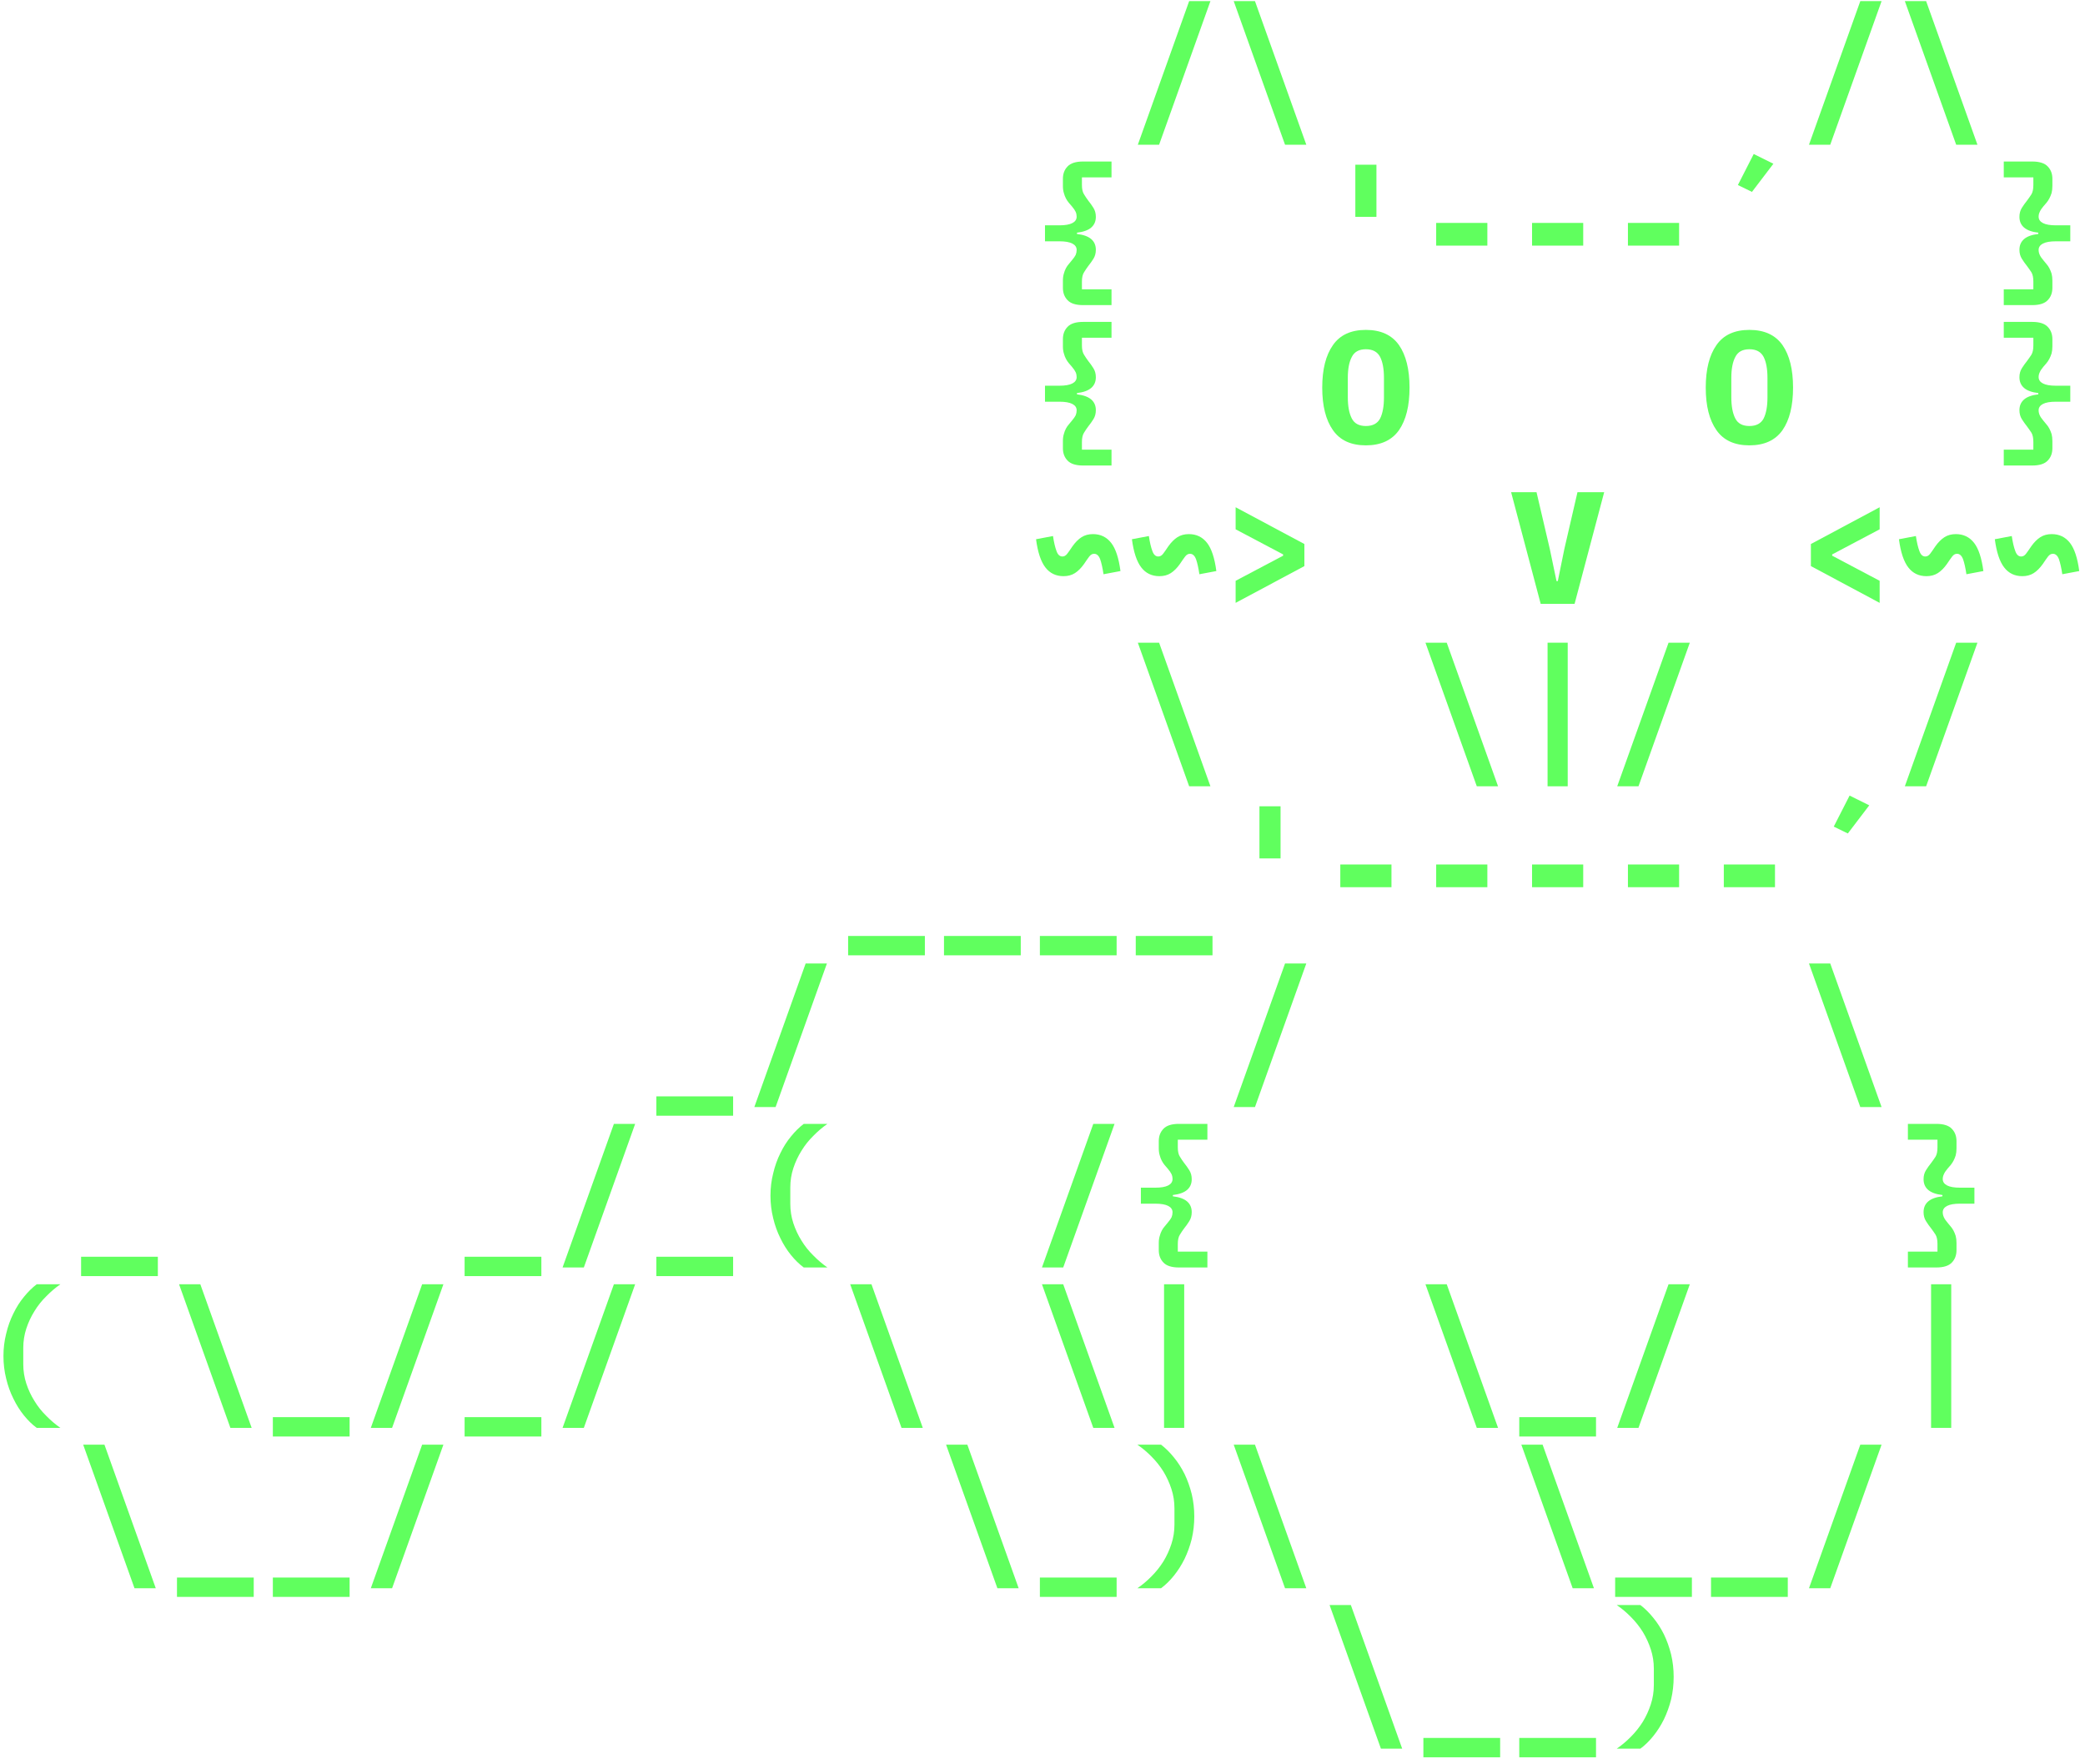 <?xml version="1.0" encoding="UTF-8"?> <svg xmlns="http://www.w3.org/2000/svg" width="221" height="187" viewBox="0 0 221 187" fill="none"><path d="M148.625 185.339L143.184 170.119H140.93L146.37 185.339H148.625Z" fill="#60FF5E"></path><path d="M159.008 186.254V184.203H150.872V186.254H159.008Z" fill="#60FF5E"></path><path d="M169.17 186.254V184.203H161.035V186.254H169.17Z" fill="#60FF5E"></path><path d="M177.401 177.729C177.401 176.904 177.31 176.113 177.13 175.356C176.938 174.588 176.683 173.876 176.367 173.221C176.039 172.565 175.661 171.978 175.231 171.458C174.802 170.927 174.35 170.481 173.876 170.119H171.367C171.898 170.481 172.401 170.904 172.876 171.39C173.35 171.865 173.768 172.39 174.13 172.967C174.48 173.543 174.763 174.159 174.977 174.814C175.192 175.469 175.299 176.153 175.299 176.865V178.593C175.299 179.305 175.192 179.989 174.977 180.644C174.763 181.3 174.48 181.915 174.13 182.492C173.768 183.068 173.35 183.593 172.876 184.068C172.401 184.554 171.898 184.977 171.367 185.339H173.876C174.35 184.989 174.802 184.548 175.231 184.017C175.661 183.486 176.039 182.893 176.367 182.237C176.683 181.582 176.938 180.876 177.13 180.119C177.31 179.351 177.401 178.554 177.401 177.729Z" fill="#60FF5E"></path><path d="M16.511 168.339L11.071 153.119H8.817L14.257 168.339H16.511Z" fill="#60FF5E"></path><path d="M26.894 169.254V167.203H18.759V169.254H26.894Z" fill="#60FF5E"></path><path d="M37.057 169.254V167.203H28.921V169.254H37.057Z" fill="#60FF5E"></path><path d="M41.559 168.339L46.999 153.119H44.745L39.304 168.339H41.559Z" fill="#60FF5E"></path><path d="M107.974 168.339L102.534 153.119H100.279L105.72 168.339H107.974Z" fill="#60FF5E"></path><path d="M118.357 169.254V167.203H110.222V169.254H118.357Z" fill="#60FF5E"></path><path d="M126.588 160.729C126.588 159.904 126.497 159.113 126.317 158.356C126.125 157.588 125.87 156.876 125.554 156.221C125.226 155.565 124.848 154.978 124.418 154.458C123.989 153.927 123.537 153.481 123.063 153.119H120.554C121.085 153.481 121.588 153.904 122.063 154.39C122.537 154.865 122.955 155.39 123.317 155.967C123.667 156.543 123.95 157.159 124.164 157.814C124.379 158.469 124.486 159.153 124.486 159.865V161.593C124.486 162.305 124.379 162.989 124.164 163.644C123.95 164.3 123.667 164.915 123.317 165.492C122.955 166.068 122.537 166.593 122.063 167.068C121.588 167.554 121.085 167.977 120.554 168.339H123.063C123.537 167.989 123.989 167.548 124.418 167.017C124.848 166.486 125.226 165.893 125.554 165.237C125.87 164.582 126.125 163.876 126.317 163.119C126.497 162.351 126.588 161.554 126.588 160.729Z" fill="#60FF5E"></path><path d="M138.462 168.339L133.021 153.119H130.767L136.208 168.339H138.462Z" fill="#60FF5E"></path><path d="M168.95 168.339L163.509 153.119H161.255L166.696 168.339H168.95Z" fill="#60FF5E"></path><path d="M179.333 169.254V167.203H171.198V169.254H179.333Z" fill="#60FF5E"></path><path d="M189.496 169.254V167.203H181.36V169.254H189.496Z" fill="#60FF5E"></path><path d="M193.997 168.339L199.438 153.119H197.183L191.743 168.339H193.997Z" fill="#60FF5E"></path><path d="M0.366 143.729C0.366 144.554 0.462 145.351 0.654 146.119C0.835 146.876 1.089 147.582 1.417 148.237C1.733 148.893 2.106 149.486 2.535 150.017C2.964 150.548 3.416 150.989 3.891 151.339H6.399C5.88 150.977 5.382 150.554 4.908 150.068C4.422 149.593 4.004 149.068 3.654 148.492C3.292 147.915 3.004 147.3 2.789 146.644C2.575 145.989 2.467 145.305 2.467 144.593V142.865C2.467 142.153 2.575 141.469 2.789 140.814C3.004 140.159 3.292 139.543 3.654 138.967C4.004 138.39 4.422 137.865 4.908 137.39C5.382 136.904 5.88 136.481 6.399 136.119H3.891C3.416 136.481 2.964 136.927 2.535 137.458C2.106 137.978 1.733 138.565 1.417 139.221C1.089 139.876 0.835 140.588 0.654 141.356C0.462 142.113 0.366 142.904 0.366 143.729Z" fill="#60FF5E"></path><path d="M26.674 151.339L21.233 136.119H18.979L24.42 151.339H26.674Z" fill="#60FF5E"></path><path d="M37.057 152.254V150.203H28.921V152.254H37.057Z" fill="#60FF5E"></path><path d="M41.559 151.339L46.999 136.119H44.745L39.304 151.339H41.559Z" fill="#60FF5E"></path><path d="M57.382 152.254V150.203H49.246V152.254H57.382Z" fill="#60FF5E"></path><path d="M61.884 151.339L67.324 136.119H65.07L59.63 151.339H61.884Z" fill="#60FF5E"></path><path d="M97.811 151.339L92.371 136.119H90.117L95.557 151.339H97.811Z" fill="#60FF5E"></path><path d="M118.137 151.339L112.696 136.119H110.442L115.883 151.339H118.137Z" fill="#60FF5E"></path><path d="M125.52 151.339V136.119H123.384V151.339H125.52Z" fill="#60FF5E"></path><path d="M158.787 151.339L153.347 136.119H151.092L156.533 151.339H158.787Z" fill="#60FF5E"></path><path d="M169.17 152.254V150.203H161.035V152.254H169.17Z" fill="#60FF5E"></path><path d="M173.672 151.339L179.112 136.119H176.858L171.418 151.339H173.672Z" fill="#60FF5E"></path><path d="M206.821 151.339V136.119H204.685V151.339H206.821Z" fill="#60FF5E"></path><path d="M16.731 135.254V133.203H8.596V135.254H16.731Z" fill="#60FF5E"></path><path d="M57.382 135.254V133.203H49.246V135.254H57.382Z" fill="#60FF5E"></path><path d="M61.884 134.339L67.324 119.119H65.07L59.63 134.339H61.884Z" fill="#60FF5E"></path><path d="M77.707 135.254V133.203H69.572V135.254H77.707Z" fill="#60FF5E"></path><path d="M81.666 126.729C81.666 127.554 81.763 128.351 81.955 129.119C82.135 129.876 82.39 130.582 82.717 131.237C83.034 131.893 83.406 132.486 83.836 133.017C84.265 133.548 84.717 133.989 85.192 134.339H87.7C87.18 133.977 86.683 133.554 86.209 133.068C85.723 132.593 85.305 132.068 84.954 131.492C84.593 130.915 84.305 130.3 84.09 129.644C83.875 128.989 83.768 128.305 83.768 127.593V125.865C83.768 125.153 83.875 124.469 84.09 123.814C84.305 123.159 84.593 122.543 84.954 121.967C85.305 121.39 85.723 120.865 86.209 120.39C86.683 119.904 87.18 119.481 87.7 119.119H85.192C84.717 119.481 84.265 119.927 83.836 120.458C83.406 120.978 83.034 121.565 82.717 122.221C82.39 122.876 82.135 123.588 81.955 124.356C81.763 125.113 81.666 125.904 81.666 126.729Z" fill="#60FF5E"></path><path d="M112.696 134.339L118.137 119.119H115.883L110.442 134.339H112.696Z" fill="#60FF5E"></path><path d="M124.961 119.119C124.192 119.119 123.644 119.294 123.317 119.645C122.989 119.984 122.825 120.419 122.825 120.95V121.712C122.825 121.995 122.859 122.243 122.927 122.458C122.983 122.673 123.057 122.865 123.147 123.034C123.238 123.204 123.339 123.356 123.452 123.492C123.565 123.627 123.673 123.752 123.774 123.865C123.966 124.091 124.102 124.288 124.181 124.458C124.249 124.616 124.283 124.786 124.283 124.966C124.283 125.26 124.13 125.486 123.825 125.644C123.52 125.803 123.062 125.882 122.452 125.882H120.927V127.577H122.452C123.062 127.577 123.52 127.656 123.825 127.814C124.13 127.972 124.283 128.198 124.283 128.492C124.283 128.673 124.249 128.848 124.181 129.017C124.102 129.175 123.966 129.367 123.774 129.593C123.673 129.718 123.565 129.848 123.452 129.983C123.339 130.108 123.238 130.254 123.147 130.424C123.057 130.593 122.983 130.785 122.927 131C122.859 131.215 122.825 131.463 122.825 131.746V132.509C122.825 133.04 122.989 133.475 123.317 133.814C123.644 134.164 124.192 134.339 124.961 134.339H127.978V132.661H124.842V131.848C124.842 131.418 124.915 131.091 125.062 130.865C125.198 130.639 125.35 130.413 125.52 130.187C125.712 129.949 125.893 129.695 126.062 129.424C126.232 129.153 126.317 128.836 126.317 128.475C126.317 128 126.153 127.622 125.825 127.339C125.497 127.057 124.995 126.876 124.317 126.797V126.661C124.995 126.582 125.497 126.401 125.825 126.119C126.153 125.836 126.317 125.458 126.317 124.983C126.317 124.622 126.232 124.305 126.062 124.034C125.893 123.763 125.712 123.509 125.52 123.272C125.35 123.046 125.198 122.82 125.062 122.594C124.915 122.368 124.842 122.04 124.842 121.611V120.797H127.978V119.119H124.961Z" fill="#60FF5E"></path><path d="M205.245 134.339C206.013 134.339 206.561 134.164 206.889 133.814C207.216 133.475 207.38 133.04 207.38 132.509V131.746C207.38 131.463 207.352 131.215 207.295 131C207.228 130.785 207.148 130.593 207.058 130.424C206.968 130.254 206.866 130.108 206.753 129.983C206.64 129.848 206.533 129.718 206.431 129.593C206.239 129.367 206.109 129.175 206.041 129.017C205.962 128.848 205.922 128.673 205.922 128.492C205.922 128.198 206.075 127.972 206.38 127.814C206.685 127.656 207.143 127.577 207.753 127.577H209.278V125.882H207.753C207.143 125.882 206.685 125.803 206.38 125.644C206.075 125.486 205.922 125.26 205.922 124.966C205.922 124.786 205.962 124.616 206.041 124.458C206.109 124.288 206.239 124.091 206.431 123.865C206.533 123.752 206.64 123.627 206.753 123.492C206.866 123.356 206.968 123.204 207.058 123.034C207.148 122.865 207.228 122.673 207.295 122.458C207.352 122.243 207.38 121.995 207.38 121.712V120.95C207.38 120.419 207.216 119.984 206.889 119.645C206.561 119.294 206.013 119.119 205.245 119.119H202.228V120.797H205.363V121.611C205.363 122.04 205.295 122.368 205.16 122.594C205.013 122.82 204.855 123.046 204.685 123.272C204.493 123.509 204.312 123.763 204.143 124.034C203.973 124.305 203.889 124.622 203.889 124.983C203.889 125.458 204.052 125.836 204.38 126.119C204.708 126.401 205.211 126.582 205.889 126.661V126.797C205.211 126.876 204.708 127.057 204.38 127.339C204.052 127.622 203.889 128 203.889 128.475C203.889 128.836 203.973 129.153 204.143 129.424C204.312 129.695 204.493 129.949 204.685 130.187C204.855 130.413 205.013 130.639 205.16 130.865C205.295 131.091 205.363 131.418 205.363 131.848V132.661H202.228V134.339H205.245Z" fill="#60FF5E"></path><path d="M77.707 118.254V116.203H69.572V118.254H77.707Z" fill="#60FF5E"></path><path d="M82.209 117.339L87.649 102.119H85.395L79.955 117.339H82.209Z" fill="#60FF5E"></path><path d="M133.021 117.339L138.462 102.119H136.208L130.767 117.339H133.021Z" fill="#60FF5E"></path><path d="M199.438 117.339L193.997 102.119H191.743L197.183 117.339H199.438Z" fill="#60FF5E"></path><path d="M98.032 101.254V99.203H89.897V101.254H98.032Z" fill="#60FF5E"></path><path d="M108.195 101.254V99.203H100.059V101.254H108.195Z" fill="#60FF5E"></path><path d="M118.357 101.254V99.203H110.222V101.254H118.357Z" fill="#60FF5E"></path><path d="M128.52 101.254V99.203H120.385V101.254H128.52Z" fill="#60FF5E"></path><path d="M135.733 90.983V85.458H133.496V90.983H135.733Z" fill="#60FF5E"></path><path d="M147.489 94.034V91.627H142.066V94.034H147.489Z" fill="#60FF5E"></path><path d="M157.652 94.034V91.627H152.228V94.034H157.652Z" fill="#60FF5E"></path><path d="M167.814 94.034V91.627H162.391V94.034H167.814Z" fill="#60FF5E"></path><path d="M177.977 94.034V91.627H172.553V94.034H177.977Z" fill="#60FF5E"></path><path d="M188.14 94.034V91.627H182.716V94.034H188.14Z" fill="#60FF5E"></path><path d="M198.133 85.356L196.048 84.323L194.37 87.611L195.862 88.339L198.133 85.356Z" fill="#60FF5E"></path><path d="M128.299 83.339L122.859 68.119H120.605L126.045 83.339H128.299Z" fill="#60FF5E"></path><path d="M158.787 83.339L153.347 68.119H151.092L156.533 83.339H158.787Z" fill="#60FF5E"></path><path d="M166.17 83.339V68.119H164.035V83.339H166.17Z" fill="#60FF5E"></path><path d="M173.672 83.339L179.112 68.119H176.858L171.418 83.339H173.672Z" fill="#60FF5E"></path><path d="M204.16 83.339L209.6 68.119H207.346L201.905 83.339H204.16Z" fill="#60FF5E"></path><path d="M112.73 61.068C113.194 61.068 113.595 60.961 113.934 60.746C114.273 60.531 114.595 60.209 114.9 59.78C115.126 59.441 115.312 59.175 115.459 58.983C115.606 58.791 115.776 58.695 115.968 58.695C116.25 58.695 116.465 58.887 116.612 59.271C116.747 59.656 116.866 60.187 116.968 60.864L118.764 60.526C118.583 59.147 118.256 58.153 117.781 57.542C117.295 56.921 116.651 56.61 115.849 56.61C115.386 56.61 114.985 56.718 114.646 56.932C114.307 57.147 113.985 57.469 113.68 57.898C113.454 58.237 113.267 58.503 113.12 58.695C112.973 58.887 112.804 58.983 112.612 58.983C112.329 58.983 112.12 58.791 111.985 58.407C111.838 58.023 111.714 57.492 111.612 56.814L109.815 57.153C109.996 58.531 110.329 59.531 110.815 60.153C111.29 60.763 111.928 61.068 112.73 61.068Z" fill="#60FF5E"></path><path d="M122.893 61.068C123.356 61.068 123.757 60.961 124.096 60.746C124.435 60.531 124.757 60.209 125.062 59.78C125.288 59.441 125.475 59.175 125.622 58.983C125.769 58.791 125.938 58.695 126.13 58.695C126.413 58.695 126.627 58.887 126.774 59.271C126.91 59.656 127.029 60.187 127.13 60.864L128.927 60.526C128.746 59.147 128.418 58.153 127.944 57.542C127.458 56.921 126.814 56.61 126.012 56.61C125.548 56.61 125.147 56.718 124.808 56.932C124.469 57.147 124.147 57.469 123.842 57.898C123.616 58.237 123.43 58.503 123.283 58.695C123.136 58.887 122.966 58.983 122.774 58.983C122.492 58.983 122.283 58.791 122.147 58.407C122 58.023 121.876 57.492 121.774 56.814L119.978 57.153C120.159 58.531 120.492 59.531 120.978 60.153C121.452 60.763 122.091 61.068 122.893 61.068Z" fill="#60FF5E"></path><path d="M138.259 60V57.661L130.971 53.763V56.102L136.005 58.763V58.898L130.971 61.559V63.898L138.259 60Z" fill="#60FF5E"></path><path d="M166.899 64L170.035 52.17H167.204L165.814 58.187L165.12 61.593H164.984L164.272 58.187L162.865 52.17H160.171L163.306 64H166.899Z" fill="#60FF5E"></path><path d="M199.234 61.559L194.201 58.898V58.763L199.234 56.102V53.763L191.946 57.661V60L199.234 63.898V61.559Z" fill="#60FF5E"></path><path d="M204.194 61.068C204.657 61.068 205.058 60.961 205.397 60.746C205.736 60.531 206.058 60.209 206.363 59.78C206.589 59.441 206.776 59.175 206.923 58.983C207.069 58.791 207.239 58.695 207.431 58.695C207.713 58.695 207.928 58.887 208.075 59.271C208.211 59.656 208.329 60.187 208.431 60.864L210.228 60.526C210.047 59.147 209.719 58.153 209.245 57.542C208.759 56.921 208.115 56.61 207.312 56.61C206.849 56.61 206.448 56.718 206.109 56.932C205.77 57.147 205.448 57.469 205.143 57.898C204.917 58.237 204.731 58.503 204.584 58.695C204.437 58.887 204.267 58.983 204.075 58.983C203.793 58.983 203.584 58.791 203.448 58.407C203.301 58.023 203.177 57.492 203.075 56.814L201.279 57.153C201.459 58.531 201.793 59.531 202.279 60.153C202.753 60.763 203.392 61.068 204.194 61.068Z" fill="#60FF5E"></path><path d="M214.356 61.068C214.82 61.068 215.221 60.961 215.56 60.746C215.899 60.531 216.221 60.209 216.526 59.78C216.752 59.441 216.938 59.175 217.085 58.983C217.232 58.791 217.402 58.695 217.594 58.695C217.876 58.695 218.091 58.887 218.238 59.271C218.373 59.656 218.492 60.187 218.594 60.864L220.39 60.526C220.209 59.147 219.882 58.153 219.407 57.542C218.921 56.921 218.277 56.61 217.475 56.61C217.012 56.61 216.611 56.718 216.272 56.932C215.933 57.147 215.611 57.469 215.306 57.898C215.08 58.237 214.893 58.503 214.746 58.695C214.599 58.887 214.43 58.983 214.238 58.983C213.955 58.983 213.746 58.791 213.611 58.407C213.464 58.023 213.339 57.492 213.238 56.814L211.441 57.153C211.622 58.531 211.955 59.531 212.441 60.153C212.916 60.763 213.554 61.068 214.356 61.068Z" fill="#60FF5E"></path><path d="M114.798 34.119C114.03 34.119 113.482 34.294 113.154 34.645C112.826 34.983 112.663 35.419 112.663 35.95V36.712C112.663 36.995 112.696 37.243 112.764 37.458C112.821 37.673 112.894 37.865 112.985 38.034C113.075 38.204 113.177 38.356 113.29 38.492C113.403 38.627 113.51 38.752 113.612 38.865C113.804 39.091 113.939 39.288 114.018 39.458C114.086 39.616 114.12 39.786 114.12 39.966C114.12 40.26 113.968 40.486 113.663 40.644C113.357 40.803 112.9 40.882 112.29 40.882H110.764V42.577H112.29C112.9 42.577 113.357 42.656 113.663 42.814C113.968 42.972 114.12 43.198 114.12 43.492C114.12 43.672 114.086 43.848 114.018 44.017C113.939 44.175 113.804 44.367 113.612 44.593C113.51 44.718 113.403 44.848 113.29 44.983C113.177 45.108 113.075 45.254 112.985 45.424C112.894 45.593 112.821 45.785 112.764 46C112.696 46.215 112.663 46.463 112.663 46.746V47.509C112.663 48.04 112.826 48.475 113.154 48.814C113.482 49.164 114.03 49.339 114.798 49.339H117.815V47.661H114.679V46.848C114.679 46.418 114.753 46.091 114.9 45.865C115.035 45.639 115.188 45.413 115.357 45.187C115.549 44.949 115.73 44.695 115.9 44.424C116.069 44.153 116.154 43.836 116.154 43.475C116.154 43 115.99 42.622 115.662 42.339C115.335 42.057 114.832 41.876 114.154 41.797V41.661C114.832 41.582 115.335 41.401 115.662 41.119C115.99 40.837 116.154 40.458 116.154 39.983C116.154 39.622 116.069 39.305 115.9 39.034C115.73 38.763 115.549 38.509 115.357 38.272C115.188 38.046 115.035 37.82 114.9 37.594C114.753 37.368 114.679 37.04 114.679 36.611V35.797H117.815V34.119H114.798Z" fill="#60FF5E"></path><path d="M144.777 47.203C146.359 47.203 147.529 46.666 148.286 45.593C149.031 44.52 149.404 43.017 149.404 41.085C149.404 39.153 149.031 37.65 148.286 36.576C147.529 35.503 146.359 34.966 144.777 34.966C143.195 34.966 142.032 35.503 141.286 36.576C140.529 37.65 140.15 39.153 140.15 41.085C140.15 43.017 140.529 44.52 141.286 45.593C142.032 46.666 143.195 47.203 144.777 47.203ZM144.777 45.153C144.054 45.153 143.557 44.887 143.286 44.356C143.003 43.813 142.862 43.062 142.862 42.102V40.051C142.862 39.102 143.003 38.362 143.286 37.831C143.557 37.288 144.054 37.017 144.777 37.017C145.5 37.017 146.003 37.288 146.286 37.831C146.557 38.362 146.693 39.102 146.693 40.051V42.119C146.693 43.068 146.557 43.813 146.286 44.356C146.003 44.887 145.5 45.153 144.777 45.153Z" fill="#60FF5E"></path><path d="M185.428 47.203C187.01 47.203 188.179 46.666 188.936 45.593C189.682 44.52 190.055 43.017 190.055 41.085C190.055 39.153 189.682 37.65 188.936 36.576C188.179 35.503 187.01 34.966 185.428 34.966C183.846 34.966 182.682 35.503 181.936 36.576C181.179 37.65 180.801 39.153 180.801 41.085C180.801 43.017 181.179 44.52 181.936 45.593C182.682 46.666 183.846 47.203 185.428 47.203ZM185.428 45.153C184.705 45.153 184.207 44.887 183.936 44.356C183.654 43.813 183.512 43.062 183.512 42.102V40.051C183.512 39.102 183.654 38.362 183.936 37.831C184.207 37.288 184.705 37.017 185.428 37.017C186.151 37.017 186.654 37.288 186.936 37.831C187.207 38.362 187.343 39.102 187.343 40.051V42.119C187.343 43.068 187.207 43.813 186.936 44.356C186.654 44.887 186.151 45.153 185.428 45.153Z" fill="#60FF5E"></path><path d="M215.407 49.339C216.175 49.339 216.723 49.164 217.051 48.814C217.379 48.475 217.543 48.04 217.543 47.509V46.746C217.543 46.463 217.514 46.215 217.458 46C217.39 45.785 217.311 45.593 217.221 45.424C217.13 45.254 217.029 45.108 216.916 44.983C216.803 44.848 216.695 44.718 216.594 44.593C216.401 44.367 216.272 44.175 216.204 44.017C216.125 43.848 216.085 43.672 216.085 43.492C216.085 43.198 216.238 42.972 216.543 42.814C216.848 42.656 217.305 42.577 217.916 42.577H219.441V40.882H217.916C217.305 40.882 216.848 40.803 216.543 40.644C216.238 40.486 216.085 40.26 216.085 39.966C216.085 39.786 216.125 39.616 216.204 39.458C216.272 39.288 216.401 39.091 216.594 38.865C216.695 38.752 216.803 38.627 216.916 38.492C217.029 38.356 217.13 38.204 217.221 38.034C217.311 37.865 217.39 37.673 217.458 37.458C217.514 37.243 217.543 36.995 217.543 36.712V35.95C217.543 35.419 217.379 34.983 217.051 34.645C216.723 34.294 216.175 34.119 215.407 34.119H212.39V35.797H215.526V36.611C215.526 37.04 215.458 37.368 215.322 37.594C215.176 37.82 215.017 38.046 214.848 38.272C214.656 38.509 214.475 38.763 214.305 39.034C214.136 39.305 214.051 39.622 214.051 39.983C214.051 40.458 214.215 40.837 214.543 41.119C214.87 41.401 215.373 41.582 216.051 41.661V41.797C215.373 41.876 214.87 42.057 214.543 42.339C214.215 42.622 214.051 43 214.051 43.475C214.051 43.836 214.136 44.153 214.305 44.424C214.475 44.695 214.656 44.949 214.848 45.187C215.017 45.413 215.176 45.639 215.322 45.865C215.458 46.091 215.526 46.418 215.526 46.848V47.661H212.39V49.339H215.407Z" fill="#60FF5E"></path><path d="M114.798 17.119C114.03 17.119 113.482 17.294 113.154 17.645C112.826 17.983 112.663 18.419 112.663 18.95V19.712C112.663 19.995 112.696 20.243 112.764 20.458C112.821 20.673 112.894 20.865 112.985 21.034C113.075 21.204 113.177 21.356 113.29 21.492C113.403 21.628 113.51 21.752 113.612 21.865C113.804 22.091 113.939 22.288 114.018 22.458C114.086 22.616 114.12 22.786 114.12 22.966C114.12 23.26 113.968 23.486 113.663 23.644C113.357 23.803 112.9 23.882 112.29 23.882H110.764V25.576H112.29C112.9 25.576 113.357 25.656 113.663 25.814C113.968 25.972 114.12 26.198 114.12 26.492C114.12 26.672 114.086 26.848 114.018 27.017C113.939 27.175 113.804 27.367 113.612 27.593C113.51 27.718 113.403 27.848 113.29 27.983C113.177 28.108 113.075 28.254 112.985 28.424C112.894 28.593 112.821 28.785 112.764 29C112.696 29.215 112.663 29.463 112.663 29.746V30.509C112.663 31.04 112.826 31.475 113.154 31.814C113.482 32.164 114.03 32.339 114.798 32.339H117.815V30.661H114.679V29.848C114.679 29.418 114.753 29.091 114.9 28.865C115.035 28.639 115.188 28.413 115.357 28.187C115.549 27.949 115.73 27.695 115.9 27.424C116.069 27.153 116.154 26.836 116.154 26.475C116.154 26 115.99 25.622 115.662 25.339C115.335 25.057 114.832 24.876 114.154 24.797V24.661C114.832 24.582 115.335 24.401 115.662 24.119C115.99 23.837 116.154 23.458 116.154 22.983C116.154 22.622 116.069 22.305 115.9 22.034C115.73 21.763 115.549 21.509 115.357 21.272C115.188 21.046 115.035 20.82 114.9 20.594C114.753 20.368 114.679 20.04 114.679 19.611V18.797H117.815V17.119H114.798Z" fill="#60FF5E"></path><path d="M145.896 22.983V17.458H143.659V22.983H145.896Z" fill="#60FF5E"></path><path d="M157.652 26.034V23.627H152.228V26.034H157.652Z" fill="#60FF5E"></path><path d="M167.814 26.034V23.627H162.391V26.034H167.814Z" fill="#60FF5E"></path><path d="M177.977 26.034V23.627H172.553V26.034H177.977Z" fill="#60FF5E"></path><path d="M187.97 17.356L185.886 16.323L184.208 19.611L185.699 20.339L187.97 17.356Z" fill="#60FF5E"></path><path d="M215.407 32.339C216.175 32.339 216.723 32.164 217.051 31.814C217.379 31.475 217.543 31.04 217.543 30.509V29.746C217.543 29.463 217.514 29.215 217.458 29C217.39 28.785 217.311 28.593 217.221 28.424C217.13 28.254 217.029 28.108 216.916 27.983C216.803 27.848 216.695 27.718 216.594 27.593C216.401 27.367 216.272 27.175 216.204 27.017C216.125 26.848 216.085 26.672 216.085 26.492C216.085 26.198 216.238 25.972 216.543 25.814C216.848 25.656 217.305 25.576 217.916 25.576H219.441V23.882H217.916C217.305 23.882 216.848 23.803 216.543 23.644C216.238 23.486 216.085 23.26 216.085 22.966C216.085 22.786 216.125 22.616 216.204 22.458C216.272 22.288 216.401 22.091 216.594 21.865C216.695 21.752 216.803 21.628 216.916 21.492C217.029 21.356 217.13 21.204 217.221 21.034C217.311 20.865 217.39 20.673 217.458 20.458C217.514 20.243 217.543 19.995 217.543 19.712V18.95C217.543 18.419 217.379 17.983 217.051 17.645C216.723 17.294 216.175 17.119 215.407 17.119H212.39V18.797H215.526V19.611C215.526 20.04 215.458 20.368 215.322 20.594C215.176 20.82 215.017 21.046 214.848 21.272C214.656 21.509 214.475 21.763 214.305 22.034C214.136 22.305 214.051 22.622 214.051 22.983C214.051 23.458 214.215 23.837 214.543 24.119C214.87 24.401 215.373 24.582 216.051 24.661V24.797C215.373 24.876 214.87 25.057 214.543 25.339C214.215 25.622 214.051 26 214.051 26.475C214.051 26.836 214.136 27.153 214.305 27.424C214.475 27.695 214.656 27.949 214.848 28.187C215.017 28.413 215.176 28.639 215.322 28.865C215.458 29.091 215.526 29.418 215.526 29.848V30.661H212.39V32.339H215.407Z" fill="#60FF5E"></path><path d="M122.859 15.339L128.299 0.119H126.045L120.605 15.339H122.859Z" fill="#60FF5E"></path><path d="M138.462 15.339L133.021 0.119H130.767L136.208 15.339H138.462Z" fill="#60FF5E"></path><path d="M193.997 15.339L199.438 0.119H197.183L191.743 15.339H193.997Z" fill="#60FF5E"></path><path d="M209.6 15.339L204.16 0.119H201.905L207.346 15.339H209.6Z" fill="#60FF5E"></path></svg> 